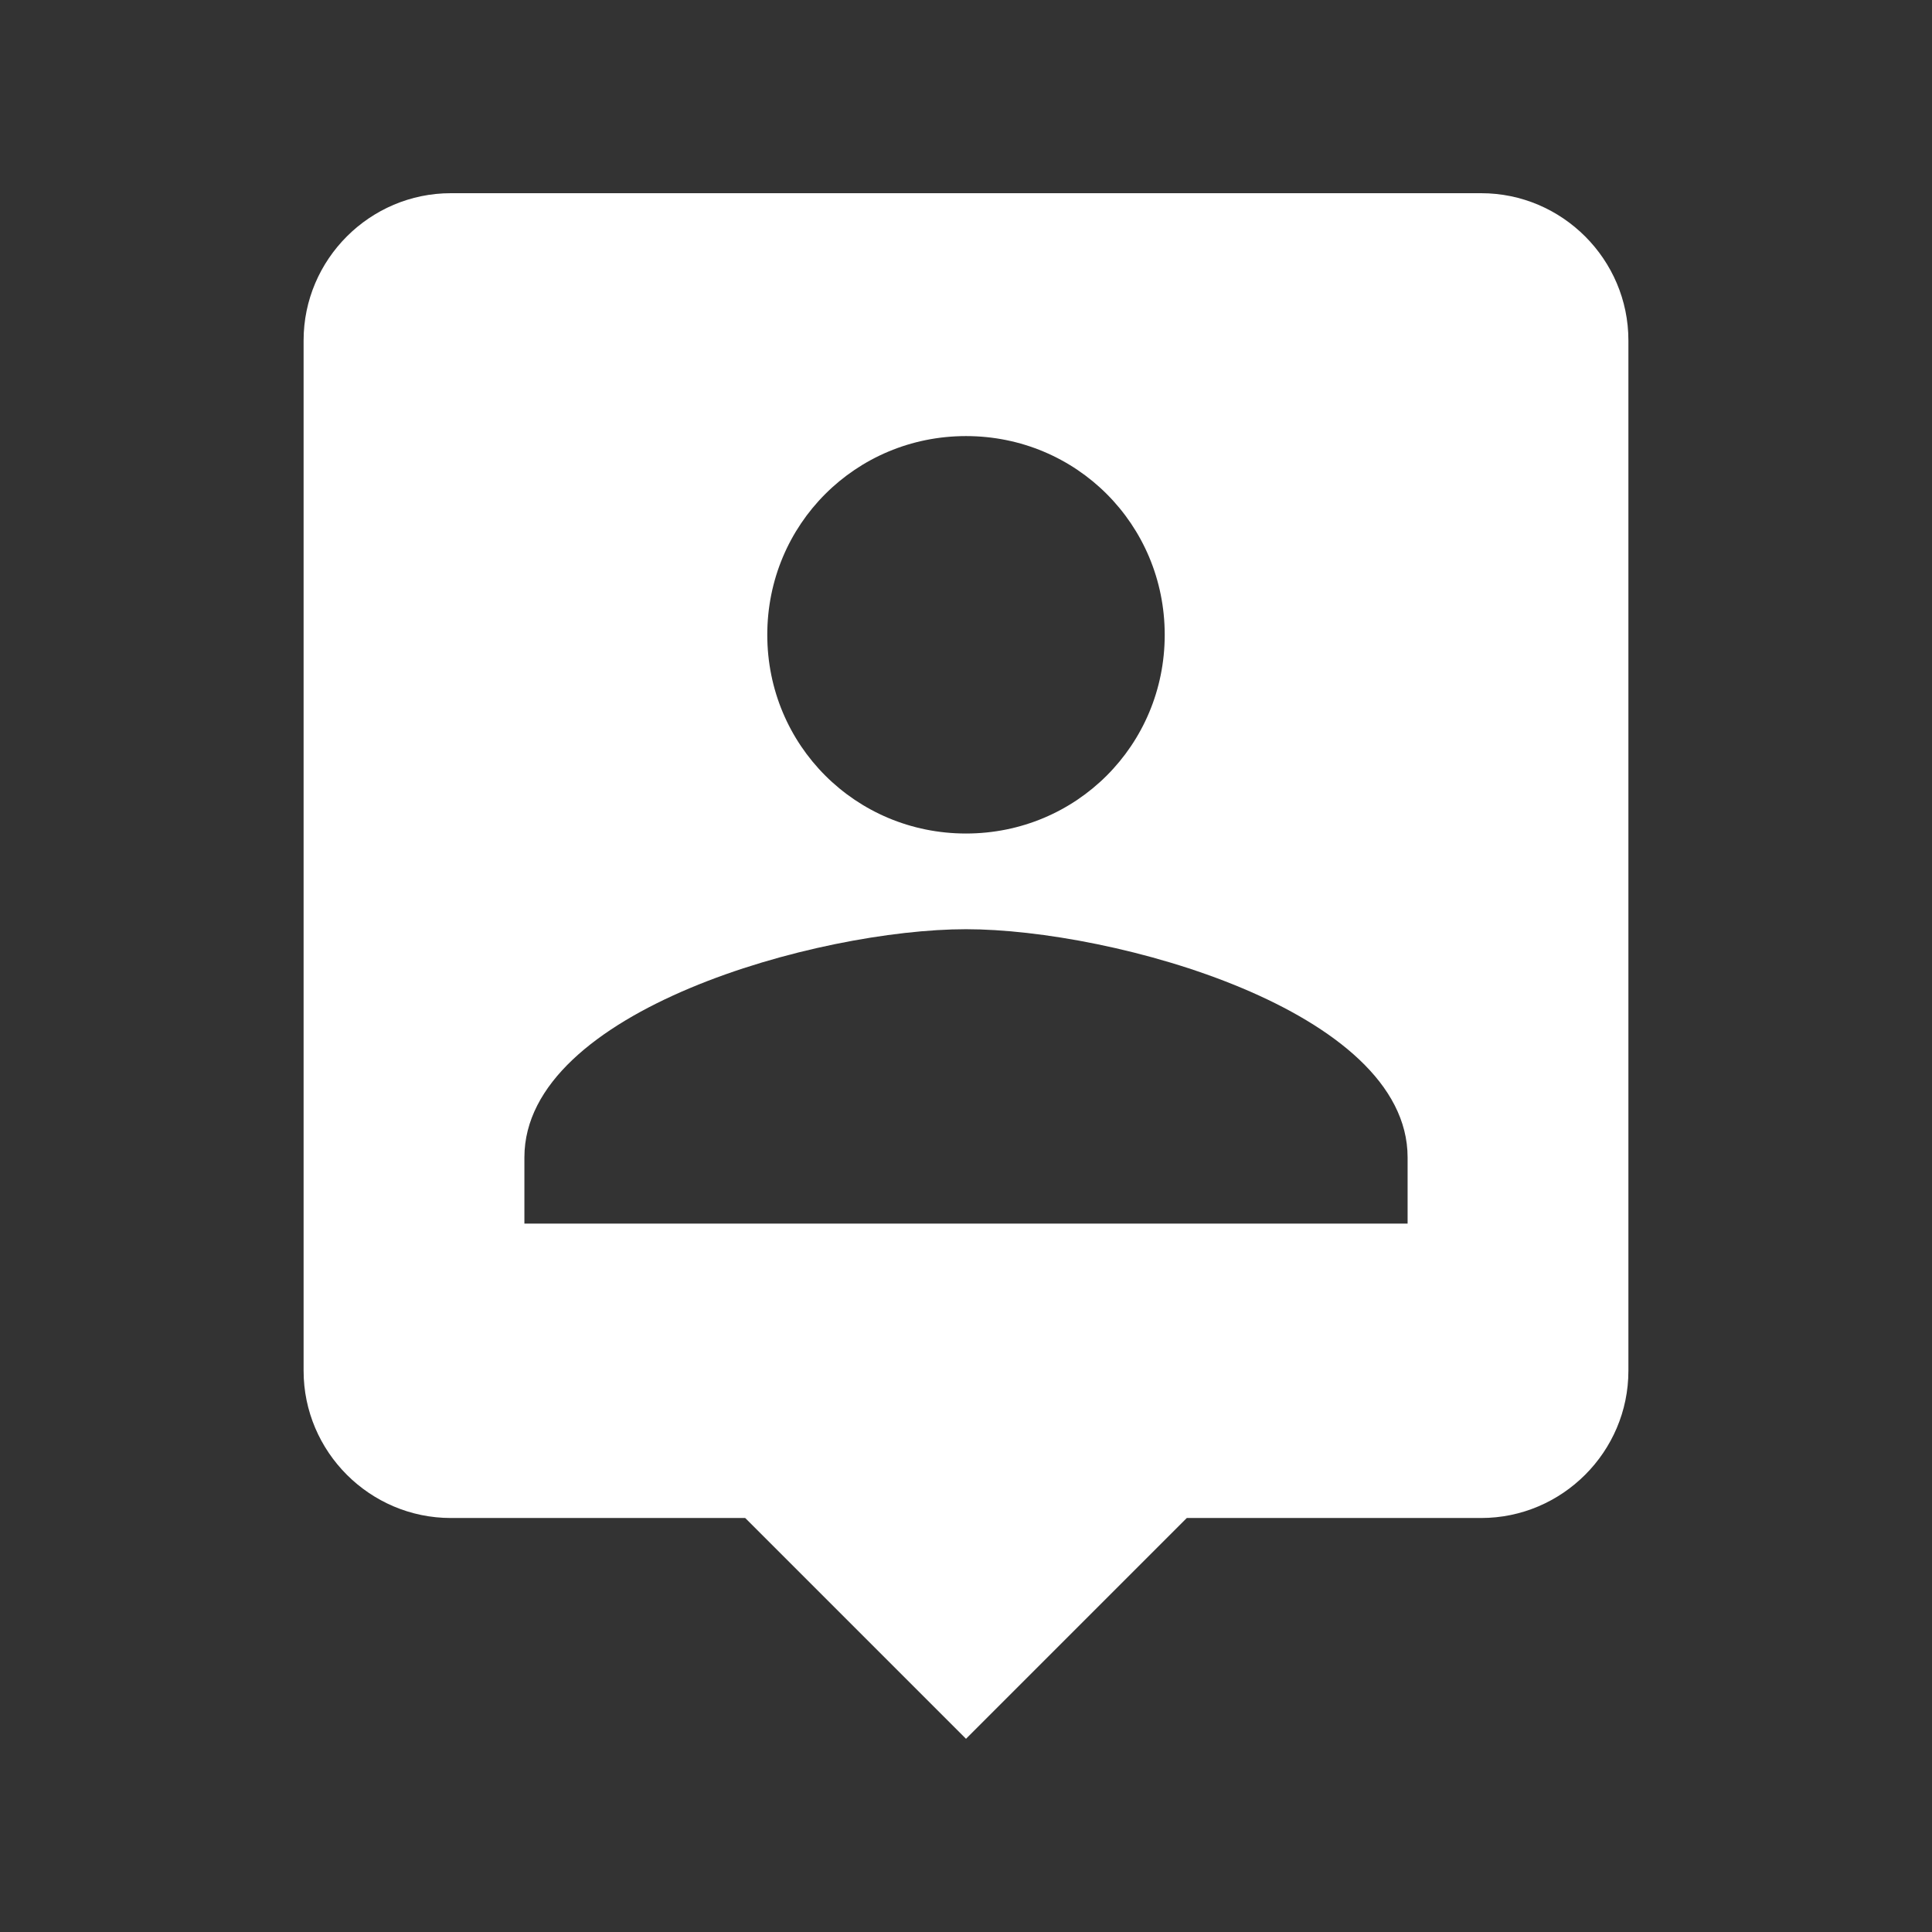 <svg width="70" height="70" viewBox="0 0 70 70" fill="none" xmlns="http://www.w3.org/2000/svg">
<rect x="0" y="0" width="70" height="70" fill="#333333" stroke="none"/>
<path d="M53.667 7H16.333C13.4 7 11 9.4 11 12.333V49.667C11 52.6 13.4 55 16.333 55H27L35 63L43 55H53.667C56.6 55 59 52.6 59 49.667V12.333C59 9.4 56.6 7 53.667 7ZM35 15.8C39 15.8 42.2 19 42.2 23C42.2 27 39 30.2 35 30.2C31 30.2 27.8 27 27.8 23C27.8 19 31 15.8 35 15.8ZM51 44.333H19V41.933C19 36.6 29.667 33.667 35 33.667C40.333 33.667 51 36.6 51 41.933V44.333Z" fill="white"/>
</svg>
